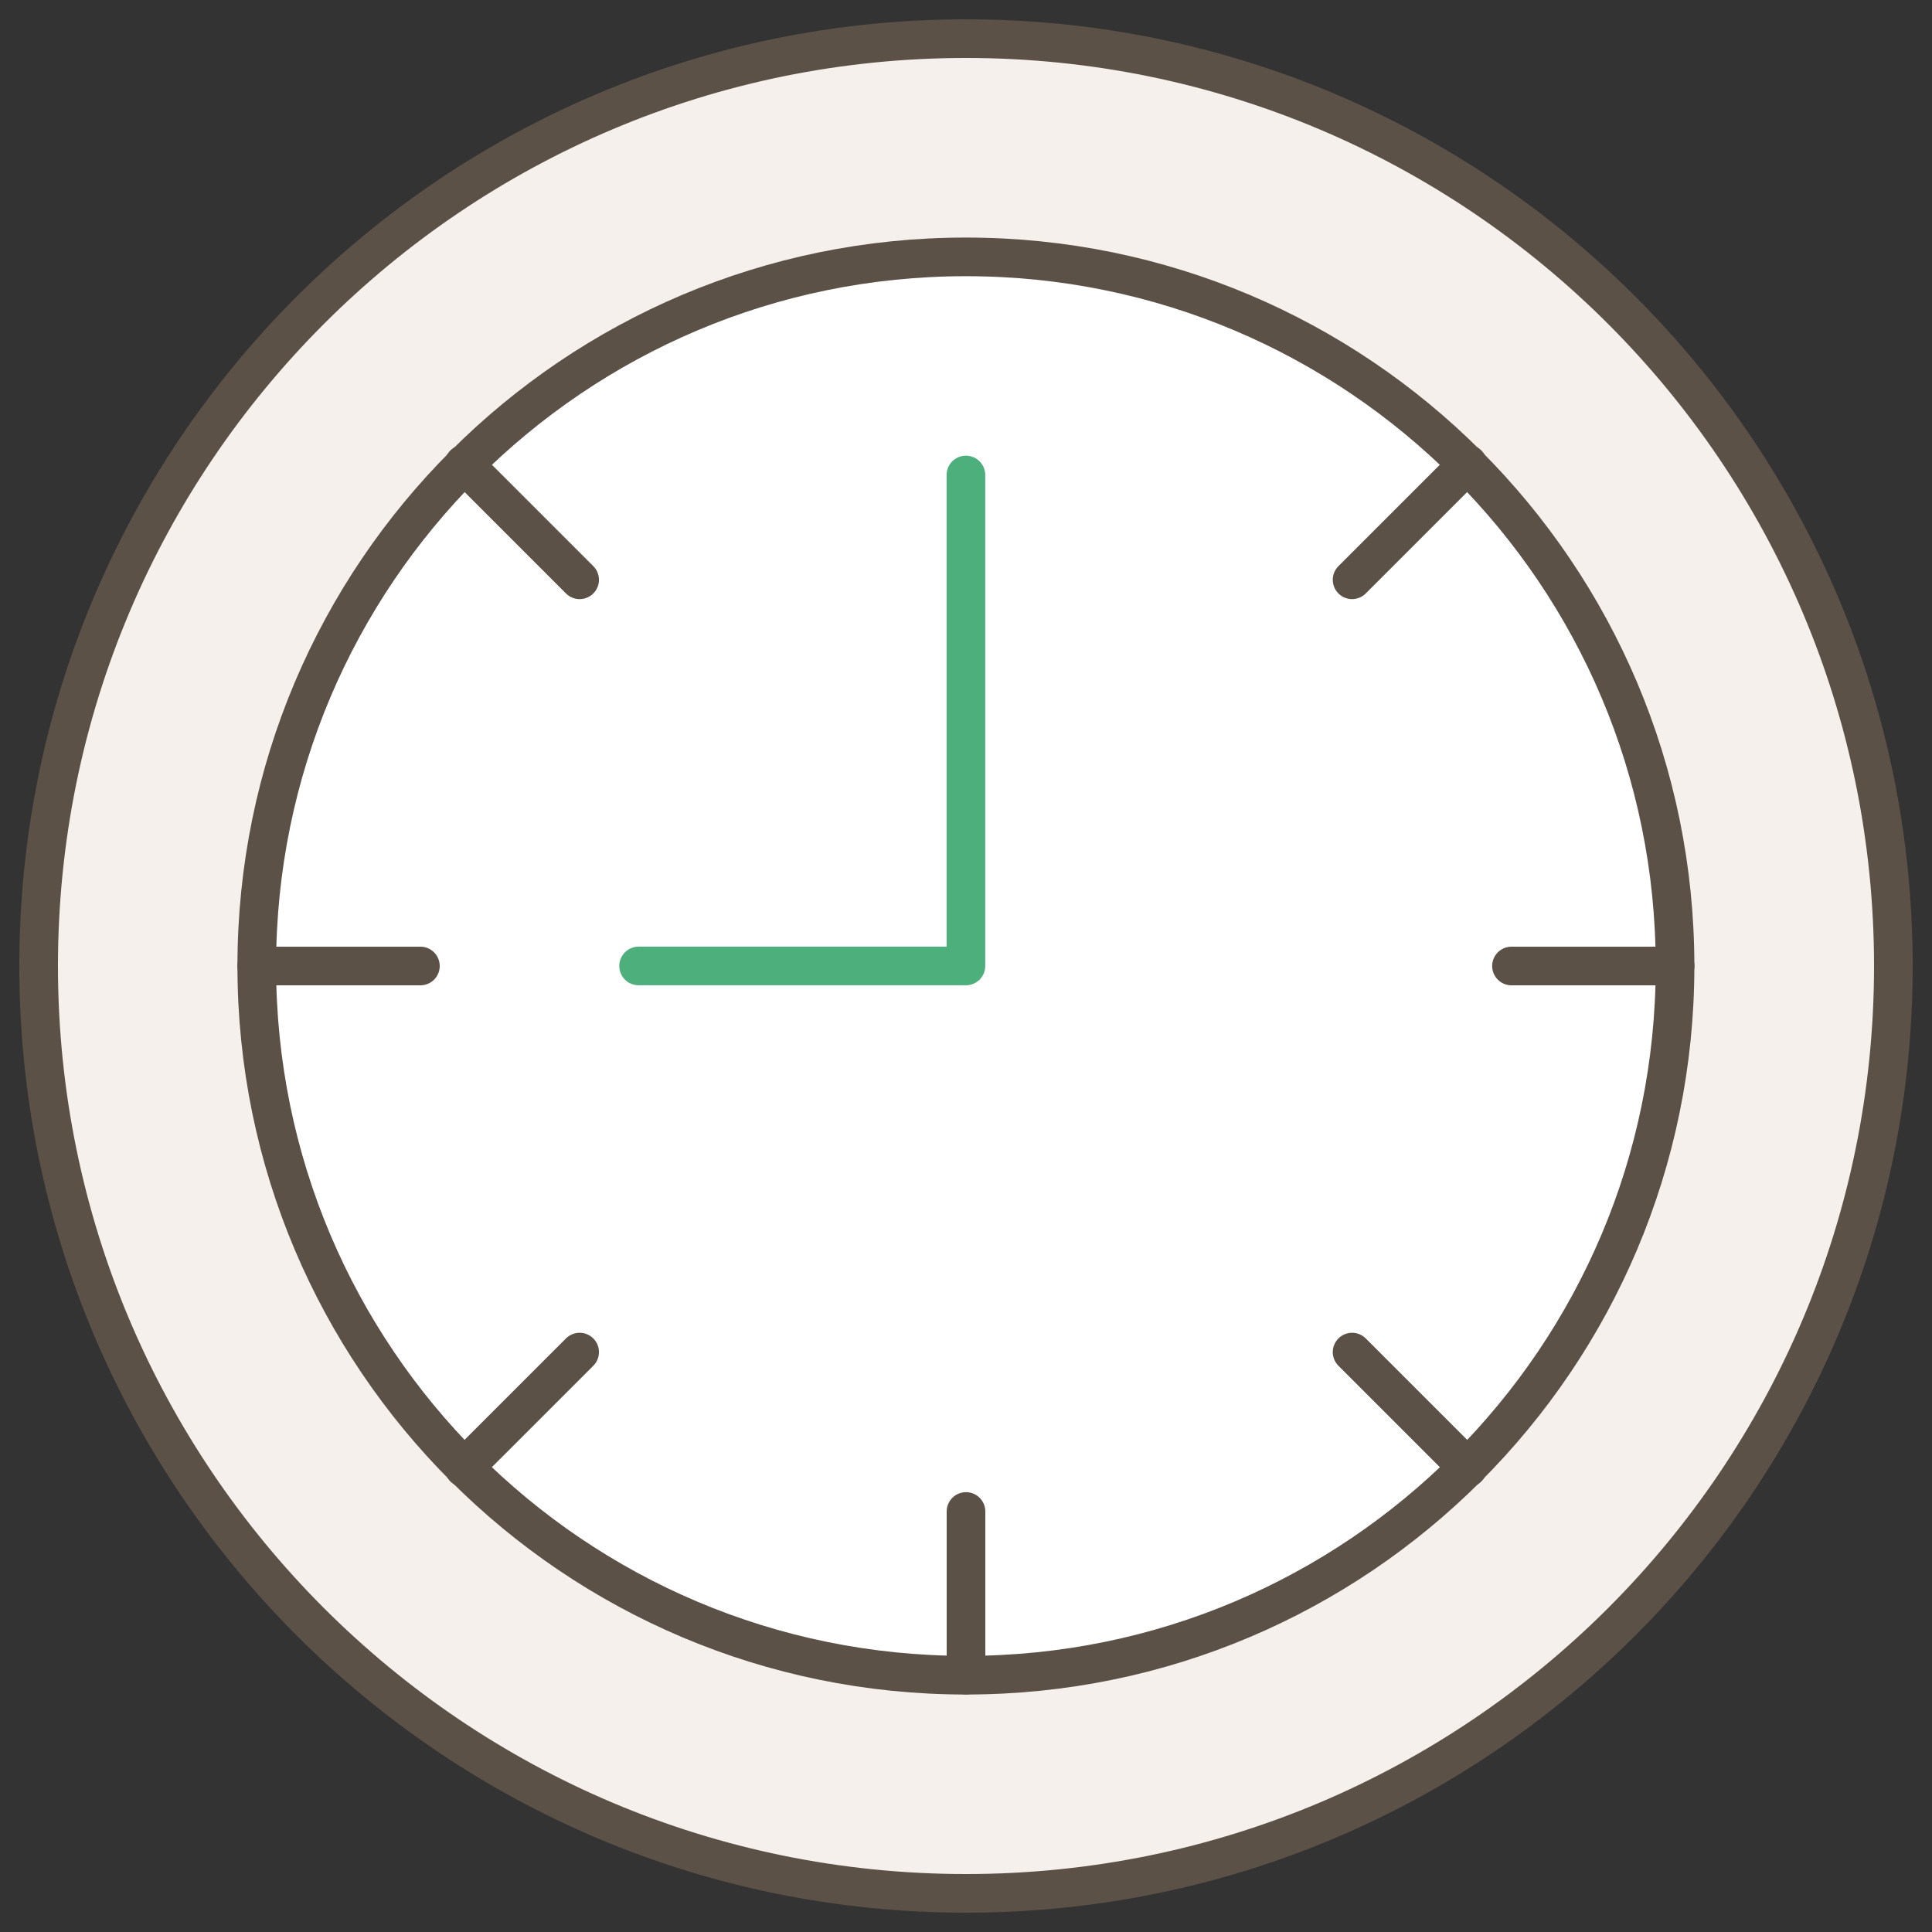 <svg width="50" height="50" viewBox="0 0 50 50" fill="none" xmlns="http://www.w3.org/2000/svg">
<rect x="0" y="0" width="50" height="50" fill="#333333" stroke="none"/>
<path d="M25 49C38.255 49 49 38.255 49 25C49 11.745 38.255 1 25 1C11.745 1 1 11.745 1 25C1 38.255 11.745 49 25 49Z" fill="#F5F0EC" stroke="#5B5147" stroke-linejoin="round"/>
<path d="M24.997 43.354C35.133 43.354 43.35 35.137 43.35 25.001C43.35 14.865 35.133 6.648 24.997 6.648C14.861 6.648 6.645 14.865 6.645 25.001C6.645 35.137 14.861 43.354 24.997 43.354Z" fill="white"/>
<path d="M24.997 43.354C35.133 43.354 43.35 35.137 43.35 25.001C43.35 14.865 35.133 6.648 24.997 6.648C14.861 6.648 6.645 14.865 6.645 25.001C6.645 35.137 14.861 43.354 24.997 43.354Z" stroke="#5B5147" stroke-linejoin="round"/>
<path d="M24.998 12.293V24.999H16.527" stroke="#4DAF7C" stroke-linecap="round" stroke-linejoin="round"/>
<path d="M37.985 12.012L34.992 15.005" stroke="#5B5147" stroke-linecap="round" stroke-linejoin="round"/>
<path d="M43.352 25H39.117" stroke="#5B5147" stroke-linecap="round" stroke-linejoin="round"/>
<path d="M37.985 37.985L34.992 34.992" stroke="#5B5147" stroke-linecap="round" stroke-linejoin="round"/>
<path d="M25 43.352V39.117" stroke="#5B5147" stroke-linecap="round" stroke-linejoin="round"/>
<path d="M12.008 37.985L15.001 34.992" stroke="#5B5147" stroke-linecap="round" stroke-linejoin="round"/>
<path d="M6.645 25H10.88" stroke="#5B5147" stroke-linecap="round" stroke-linejoin="round"/>
<path d="M12.008 12.012L15.001 15.005" stroke="#5B5147" stroke-linecap="round" stroke-linejoin="round"/>
</svg>
